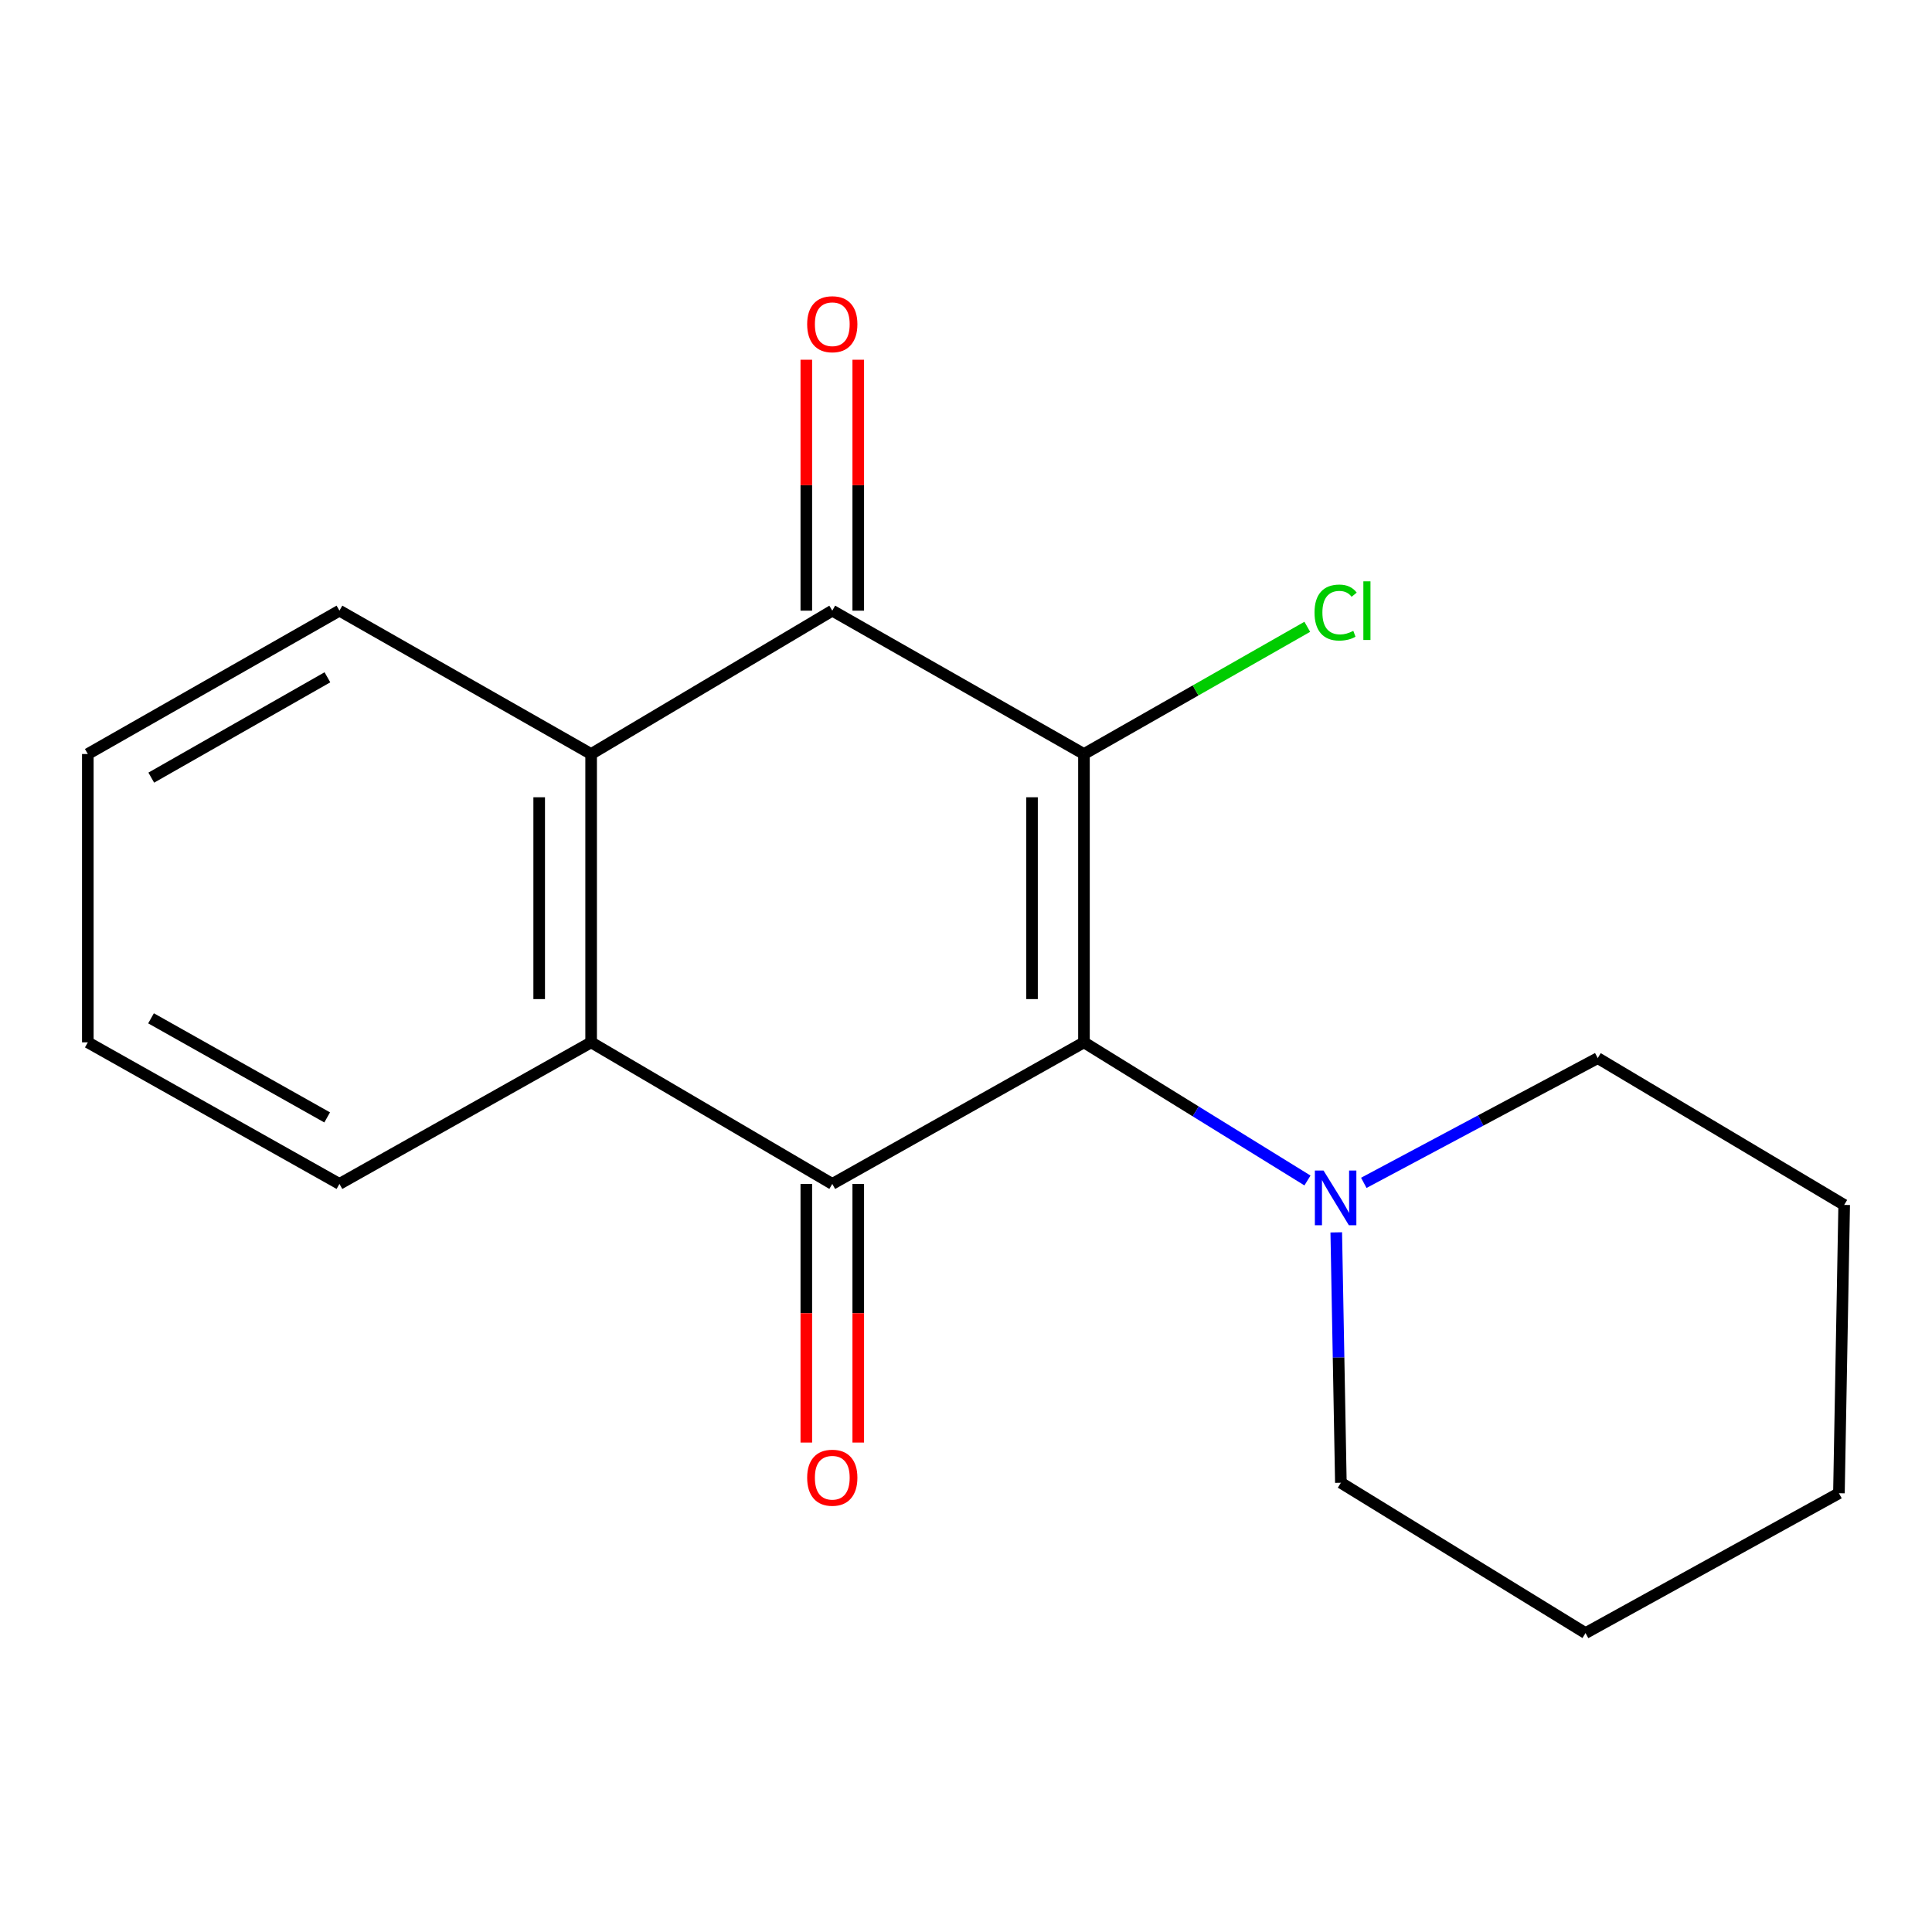 <?xml version='1.0' encoding='iso-8859-1'?>
<svg version='1.1' baseProfile='full'
              xmlns='http://www.w3.org/2000/svg'
                      xmlns:rdkit='http://www.rdkit.org/xml'
                      xmlns:xlink='http://www.w3.org/1999/xlink'
                  xml:space='preserve'
width='1000px' height='1000px' viewBox='0 0 1000 1000'>
<!-- END OF HEADER -->
<rect style='opacity:1.0;fill:#FFFFFF;stroke:none' width='1000' height='1000' x='0' y='0'> </rect>
<path class='bond-0' d='M 561.058,539.518 L 561.058,390.278' style='fill:none;fill-rule:evenodd;stroke:#000000;stroke-width:6px;stroke-linecap:butt;stroke-linejoin:miter;stroke-opacity:1' />
<path class='bond-0' d='M 534.173,517.132 L 534.173,412.664' style='fill:none;fill-rule:evenodd;stroke:#000000;stroke-width:6px;stroke-linecap:butt;stroke-linejoin:miter;stroke-opacity:1' />
<path class='bond-1' d='M 561.058,539.518 L 430.787,612.793' style='fill:none;fill-rule:evenodd;stroke:#000000;stroke-width:6px;stroke-linecap:butt;stroke-linejoin:miter;stroke-opacity:1' />
<path class='bond-5' d='M 561.058,539.518 L 618.902,575.268' style='fill:none;fill-rule:evenodd;stroke:#000000;stroke-width:6px;stroke-linecap:butt;stroke-linejoin:miter;stroke-opacity:1' />
<path class='bond-5' d='M 618.902,575.268 L 676.746,611.018' style='fill:none;fill-rule:evenodd;stroke:#0000FF;stroke-width:6px;stroke-linecap:butt;stroke-linejoin:miter;stroke-opacity:1' />
<path class='bond-2' d='M 561.058,390.278 L 430.787,316.076' style='fill:none;fill-rule:evenodd;stroke:#000000;stroke-width:6px;stroke-linecap:butt;stroke-linejoin:miter;stroke-opacity:1' />
<path class='bond-8' d='M 561.058,390.278 L 618.852,357.355' style='fill:none;fill-rule:evenodd;stroke:#000000;stroke-width:6px;stroke-linecap:butt;stroke-linejoin:miter;stroke-opacity:1' />
<path class='bond-8' d='M 618.852,357.355 L 676.647,324.431' style='fill:none;fill-rule:evenodd;stroke:#00CC00;stroke-width:6px;stroke-linecap:butt;stroke-linejoin:miter;stroke-opacity:1' />
<path class='bond-3' d='M 430.787,612.793 L 305.967,539.518' style='fill:none;fill-rule:evenodd;stroke:#000000;stroke-width:6px;stroke-linecap:butt;stroke-linejoin:miter;stroke-opacity:1' />
<path class='bond-6' d='M 417.345,612.793 L 417.345,679.727' style='fill:none;fill-rule:evenodd;stroke:#000000;stroke-width:6px;stroke-linecap:butt;stroke-linejoin:miter;stroke-opacity:1' />
<path class='bond-6' d='M 417.345,679.727 L 417.345,746.662' style='fill:none;fill-rule:evenodd;stroke:#FF0000;stroke-width:6px;stroke-linecap:butt;stroke-linejoin:miter;stroke-opacity:1' />
<path class='bond-6' d='M 444.229,612.793 L 444.229,679.727' style='fill:none;fill-rule:evenodd;stroke:#000000;stroke-width:6px;stroke-linecap:butt;stroke-linejoin:miter;stroke-opacity:1' />
<path class='bond-6' d='M 444.229,679.727 L 444.229,746.662' style='fill:none;fill-rule:evenodd;stroke:#FF0000;stroke-width:6px;stroke-linecap:butt;stroke-linejoin:miter;stroke-opacity:1' />
<path class='bond-7' d='M 444.229,316.076 L 444.229,251.138' style='fill:none;fill-rule:evenodd;stroke:#000000;stroke-width:6px;stroke-linecap:butt;stroke-linejoin:miter;stroke-opacity:1' />
<path class='bond-7' d='M 444.229,251.138 L 444.229,186.201' style='fill:none;fill-rule:evenodd;stroke:#FF0000;stroke-width:6px;stroke-linecap:butt;stroke-linejoin:miter;stroke-opacity:1' />
<path class='bond-7' d='M 417.345,316.076 L 417.345,251.138' style='fill:none;fill-rule:evenodd;stroke:#000000;stroke-width:6px;stroke-linecap:butt;stroke-linejoin:miter;stroke-opacity:1' />
<path class='bond-7' d='M 417.345,251.138 L 417.345,186.201' style='fill:none;fill-rule:evenodd;stroke:#FF0000;stroke-width:6px;stroke-linecap:butt;stroke-linejoin:miter;stroke-opacity:1' />
<path class='bond-18' d='M 430.787,316.076 L 305.967,390.278' style='fill:none;fill-rule:evenodd;stroke:#000000;stroke-width:6px;stroke-linecap:butt;stroke-linejoin:miter;stroke-opacity:1' />
<path class='bond-4' d='M 305.967,539.518 L 305.967,390.278' style='fill:none;fill-rule:evenodd;stroke:#000000;stroke-width:6px;stroke-linecap:butt;stroke-linejoin:miter;stroke-opacity:1' />
<path class='bond-4' d='M 279.083,517.132 L 279.083,412.664' style='fill:none;fill-rule:evenodd;stroke:#000000;stroke-width:6px;stroke-linecap:butt;stroke-linejoin:miter;stroke-opacity:1' />
<path class='bond-9' d='M 305.967,539.518 L 175.696,612.793' style='fill:none;fill-rule:evenodd;stroke:#000000;stroke-width:6px;stroke-linecap:butt;stroke-linejoin:miter;stroke-opacity:1' />
<path class='bond-10' d='M 305.967,390.278 L 175.696,316.076' style='fill:none;fill-rule:evenodd;stroke:#000000;stroke-width:6px;stroke-linecap:butt;stroke-linejoin:miter;stroke-opacity:1' />
<path class='bond-11' d='M 705.899,612.245 L 766.446,579.959' style='fill:none;fill-rule:evenodd;stroke:#0000FF;stroke-width:6px;stroke-linecap:butt;stroke-linejoin:miter;stroke-opacity:1' />
<path class='bond-11' d='M 766.446,579.959 L 826.993,547.673' style='fill:none;fill-rule:evenodd;stroke:#000000;stroke-width:6px;stroke-linecap:butt;stroke-linejoin:miter;stroke-opacity:1' />
<path class='bond-12' d='M 691.643,637.869 L 692.838,702.669' style='fill:none;fill-rule:evenodd;stroke:#0000FF;stroke-width:6px;stroke-linecap:butt;stroke-linejoin:miter;stroke-opacity:1' />
<path class='bond-12' d='M 692.838,702.669 L 694.033,767.47' style='fill:none;fill-rule:evenodd;stroke:#000000;stroke-width:6px;stroke-linecap:butt;stroke-linejoin:miter;stroke-opacity:1' />
<path class='bond-13' d='M 175.696,612.793 L 45.455,539.518' style='fill:none;fill-rule:evenodd;stroke:#000000;stroke-width:6px;stroke-linecap:butt;stroke-linejoin:miter;stroke-opacity:1' />
<path class='bond-13' d='M 169.342,578.371 L 78.173,527.078' style='fill:none;fill-rule:evenodd;stroke:#000000;stroke-width:6px;stroke-linecap:butt;stroke-linejoin:miter;stroke-opacity:1' />
<path class='bond-20' d='M 175.696,316.076 L 45.455,390.278' style='fill:none;fill-rule:evenodd;stroke:#000000;stroke-width:6px;stroke-linecap:butt;stroke-linejoin:miter;stroke-opacity:1' />
<path class='bond-20' d='M 169.468,350.566 L 78.299,402.507' style='fill:none;fill-rule:evenodd;stroke:#000000;stroke-width:6px;stroke-linecap:butt;stroke-linejoin:miter;stroke-opacity:1' />
<path class='bond-16' d='M 826.993,547.673 L 954.545,623.667' style='fill:none;fill-rule:evenodd;stroke:#000000;stroke-width:6px;stroke-linecap:butt;stroke-linejoin:miter;stroke-opacity:1' />
<path class='bond-15' d='M 694.033,767.47 L 820.66,845.286' style='fill:none;fill-rule:evenodd;stroke:#000000;stroke-width:6px;stroke-linecap:butt;stroke-linejoin:miter;stroke-opacity:1' />
<path class='bond-14' d='M 45.455,539.518 L 45.455,390.278' style='fill:none;fill-rule:evenodd;stroke:#000000;stroke-width:6px;stroke-linecap:butt;stroke-linejoin:miter;stroke-opacity:1' />
<path class='bond-17' d='M 820.66,845.286 L 951.827,772.892' style='fill:none;fill-rule:evenodd;stroke:#000000;stroke-width:6px;stroke-linecap:butt;stroke-linejoin:miter;stroke-opacity:1' />
<path class='bond-19' d='M 954.545,623.667 L 951.827,772.892' style='fill:none;fill-rule:evenodd;stroke:#000000;stroke-width:6px;stroke-linecap:butt;stroke-linejoin:miter;stroke-opacity:1' />
<path  class='atom-6' d='M 685.054 605.862
L 694.334 620.862
Q 695.254 622.342, 696.734 625.022
Q 698.214 627.702, 698.294 627.862
L 698.294 605.862
L 702.054 605.862
L 702.054 634.182
L 698.174 634.182
L 688.214 617.782
Q 687.054 615.862, 685.814 613.662
Q 684.614 611.462, 684.254 610.782
L 684.254 634.182
L 680.574 634.182
L 680.574 605.862
L 685.054 605.862
' fill='#0000FF'/>
<path  class='atom-7' d='M 417.787 764.861
Q 417.787 758.061, 421.147 754.261
Q 424.507 750.461, 430.787 750.461
Q 437.067 750.461, 440.427 754.261
Q 443.787 758.061, 443.787 764.861
Q 443.787 771.741, 440.387 775.661
Q 436.987 779.541, 430.787 779.541
Q 424.547 779.541, 421.147 775.661
Q 417.787 771.781, 417.787 764.861
M 430.787 776.341
Q 435.107 776.341, 437.427 773.461
Q 439.787 770.541, 439.787 764.861
Q 439.787 759.301, 437.427 756.501
Q 435.107 753.661, 430.787 753.661
Q 426.467 753.661, 424.107 756.461
Q 421.787 759.261, 421.787 764.861
Q 421.787 770.581, 424.107 773.461
Q 426.467 776.341, 430.787 776.341
' fill='#FF0000'/>
<path  class='atom-8' d='M 417.787 167.812
Q 417.787 161.012, 421.147 157.212
Q 424.507 153.412, 430.787 153.412
Q 437.067 153.412, 440.427 157.212
Q 443.787 161.012, 443.787 167.812
Q 443.787 174.692, 440.387 178.612
Q 436.987 182.492, 430.787 182.492
Q 424.547 182.492, 421.147 178.612
Q 417.787 174.732, 417.787 167.812
M 430.787 179.292
Q 435.107 179.292, 437.427 176.412
Q 439.787 173.492, 439.787 167.812
Q 439.787 162.252, 437.427 159.452
Q 435.107 156.612, 430.787 156.612
Q 426.467 156.612, 424.107 159.412
Q 421.787 162.212, 421.787 167.812
Q 421.787 173.532, 424.107 176.412
Q 426.467 179.292, 430.787 179.292
' fill='#FF0000'/>
<path  class='atom-9' d='M 680.394 317.056
Q 680.394 310.016, 683.674 306.336
Q 686.994 302.616, 693.274 302.616
Q 699.114 302.616, 702.234 306.736
L 699.594 308.896
Q 697.314 305.896, 693.274 305.896
Q 688.994 305.896, 686.714 308.776
Q 684.474 311.616, 684.474 317.056
Q 684.474 322.656, 686.794 325.536
Q 689.154 328.416, 693.714 328.416
Q 696.834 328.416, 700.474 326.536
L 701.594 329.536
Q 700.114 330.496, 697.874 331.056
Q 695.634 331.616, 693.154 331.616
Q 686.994 331.616, 683.674 327.856
Q 680.394 324.096, 680.394 317.056
' fill='#00CC00'/>
<path  class='atom-9' d='M 705.674 300.896
L 709.354 300.896
L 709.354 331.256
L 705.674 331.256
L 705.674 300.896
' fill='#00CC00'/>
</svg>
